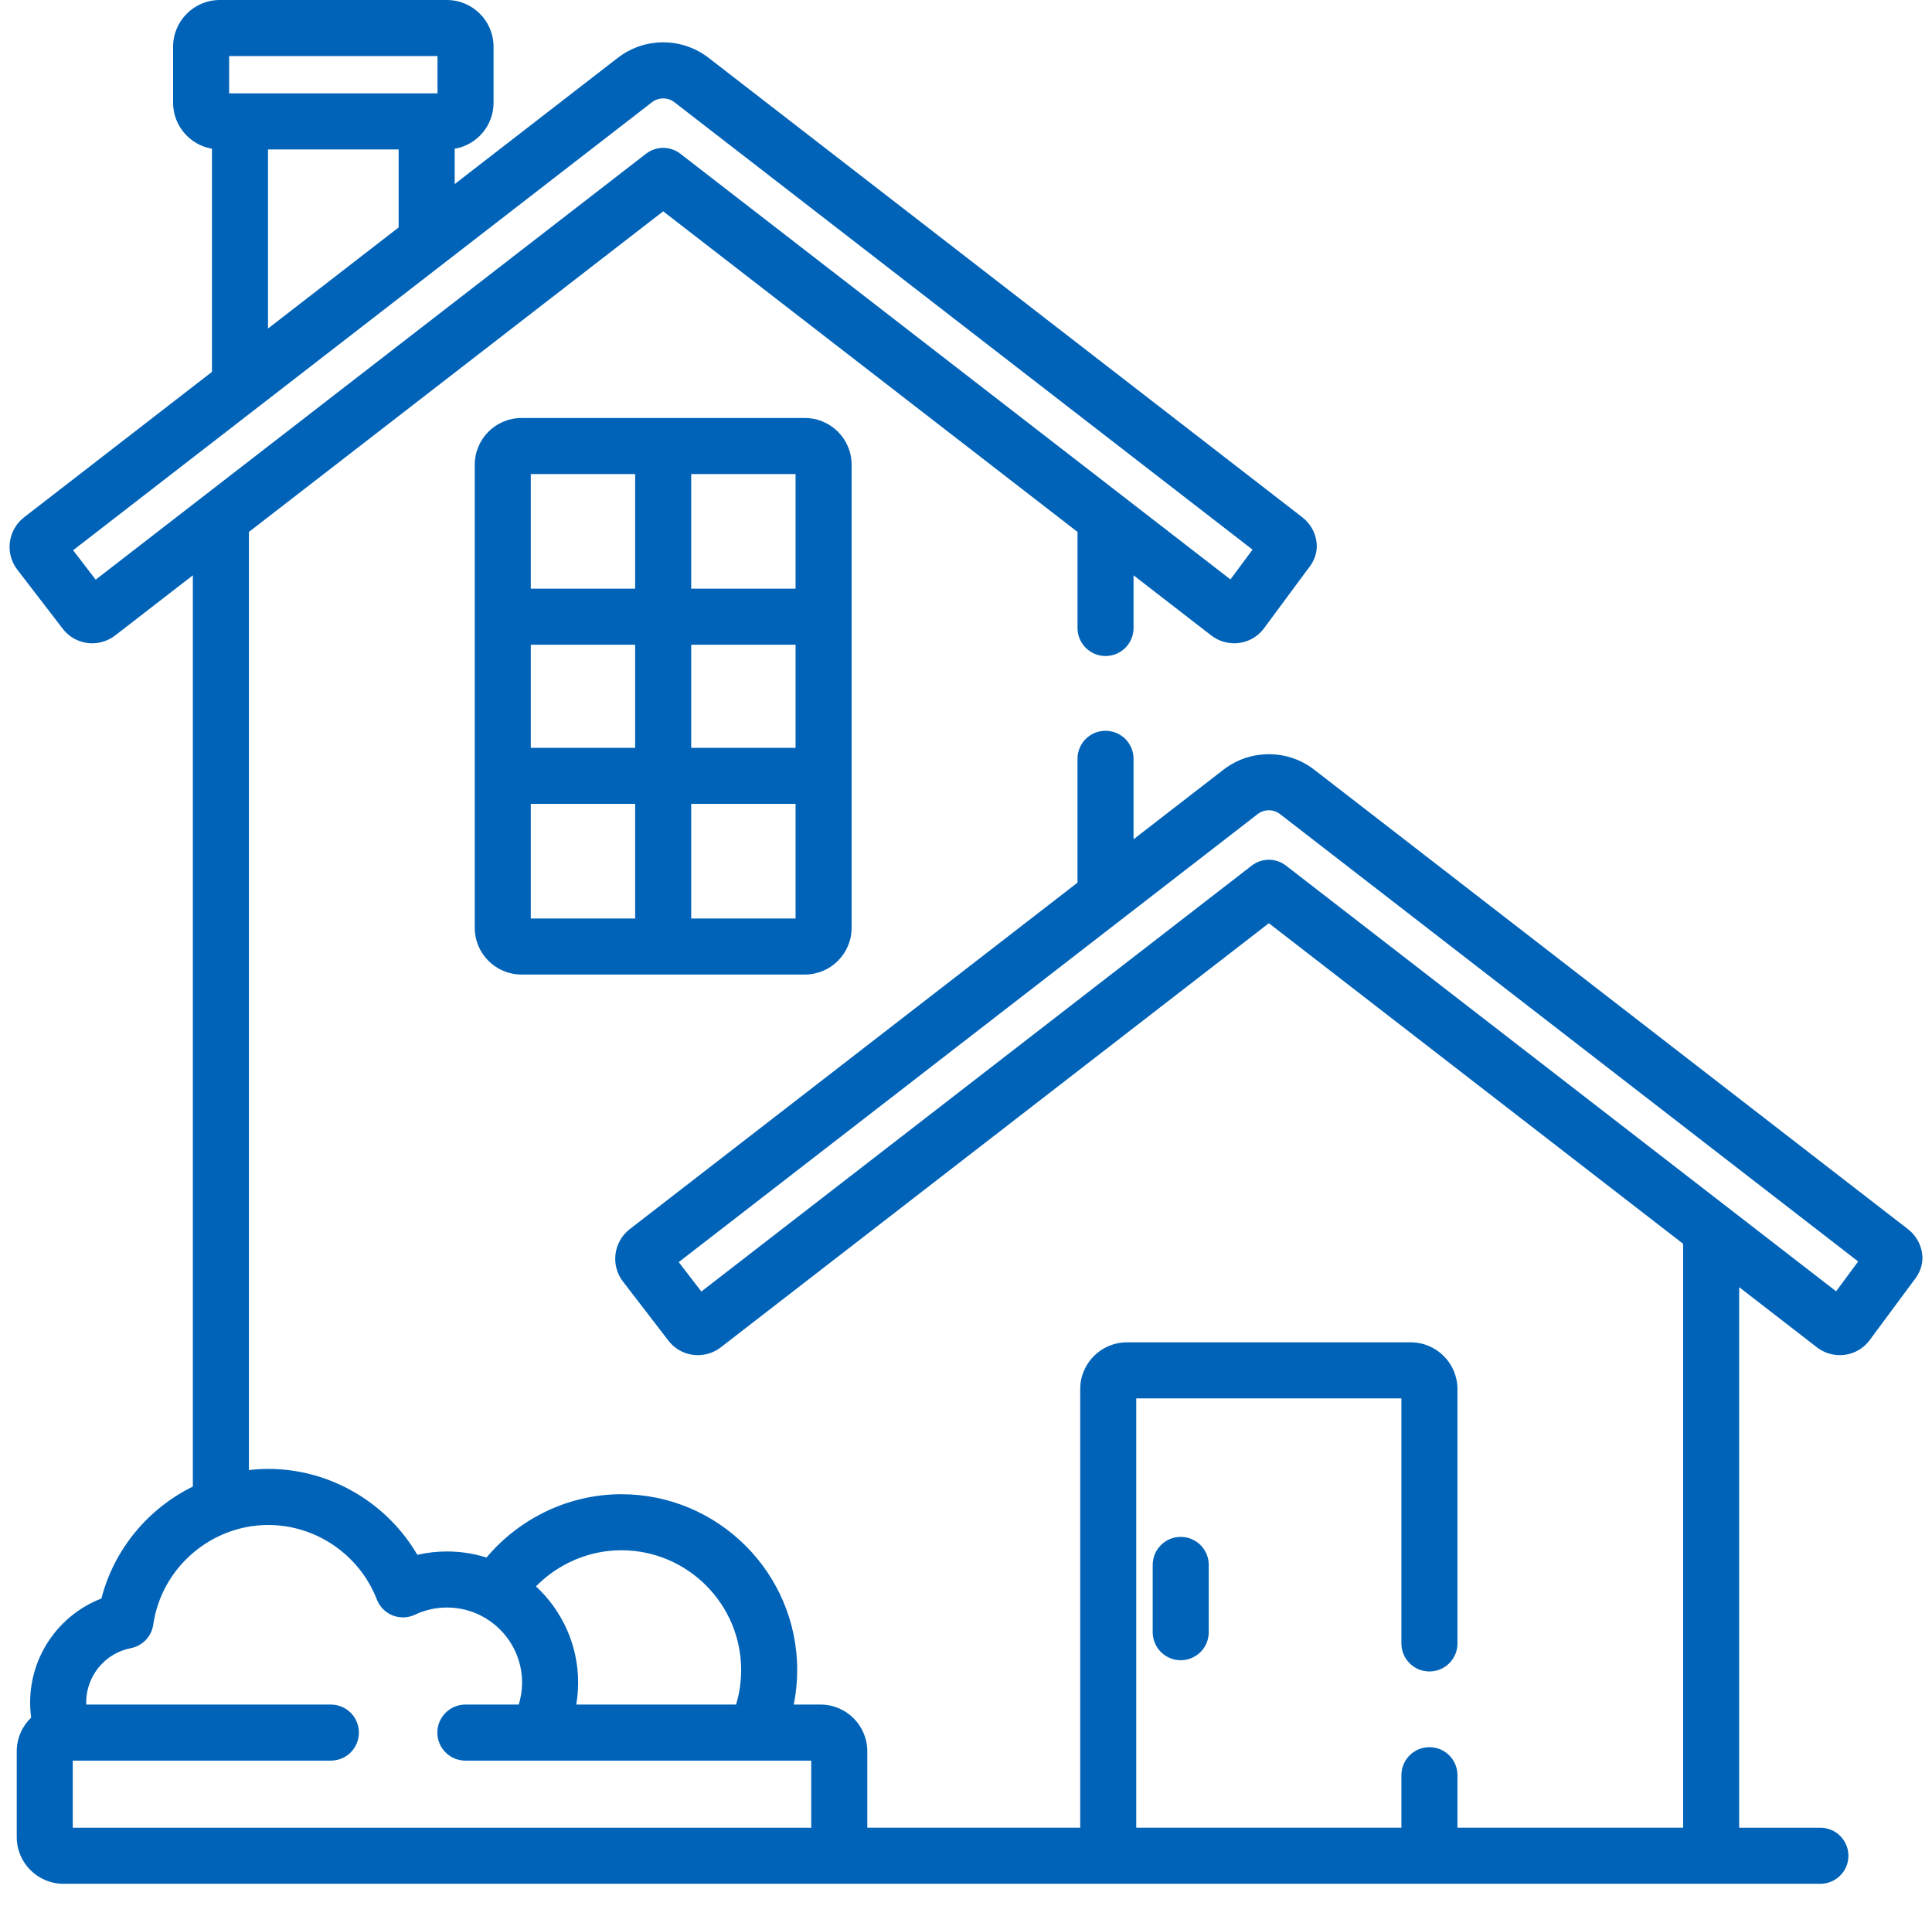 <svg width="101" height="100" viewBox="0 0 101 100" fill="none" xmlns="http://www.w3.org/2000/svg">
<g id="house" clip-path="url(#clip0_116_25)">
<g id="Group">
<path id="Vector" d="M42.079 21.849H27.26C25.913 21.849 24.819 22.944 24.819 24.29V48.496C24.819 49.842 25.913 50.938 27.26 50.938H42.079C43.425 50.938 44.52 49.842 44.52 48.496V24.29C44.52 22.944 43.425 21.849 42.079 21.849ZM33.204 48.008H27.748V42.017H33.204V48.008ZM33.204 39.088H27.748V33.698H33.204V39.088ZM33.204 30.768H27.748V24.779H33.204V30.768ZM41.59 48.008H36.134V42.017H41.59V48.008ZM41.59 39.088H36.134V33.698H41.59V39.088ZM41.59 30.768H36.134V24.779H41.59V30.768ZM61.725 80.331C61.337 80.331 60.964 80.486 60.689 80.76C60.415 81.035 60.26 81.408 60.26 81.796V85.313C60.26 85.702 60.415 86.075 60.689 86.349C60.964 86.624 61.337 86.778 61.725 86.778C62.114 86.778 62.486 86.624 62.761 86.349C63.036 86.075 63.19 85.702 63.19 85.313V81.796C63.19 81.408 63.036 81.035 62.761 80.76C62.486 80.486 62.114 80.331 61.725 80.331Z" fill="#0063B8"/>
<path id="Vector_2" d="M100.486 65.538C100.42 65.027 100.154 64.563 99.746 64.248L68.711 40.236C68.031 39.707 67.194 39.42 66.332 39.423C65.463 39.423 64.641 39.704 63.952 40.237L59.259 43.868V39.661C59.259 38.852 58.603 38.197 57.794 38.197C56.984 38.197 56.329 38.852 56.329 39.661V46.135L32.92 64.247C32.511 64.564 32.245 65.031 32.178 65.544C32.145 65.798 32.162 66.055 32.229 66.302C32.295 66.549 32.41 66.781 32.566 66.983L34.941 70.072C35.123 70.309 35.357 70.501 35.625 70.633C35.893 70.765 36.188 70.833 36.487 70.832C36.916 70.832 37.339 70.688 37.679 70.425L66.332 48.255L87.99 65.012V95.533H76.192V92.787C76.192 91.977 75.537 91.322 74.727 91.322C73.918 91.322 73.262 91.977 73.262 92.787V95.533H59.4V73.092H73.262V85.902C73.262 86.711 73.918 87.366 74.727 87.366C75.537 87.366 76.192 86.711 76.192 85.902V72.603C76.192 71.258 75.096 70.162 73.751 70.162H58.913C57.566 70.162 56.471 71.258 56.471 72.603V95.533H45.34V91.538C45.34 90.191 44.245 89.096 42.898 89.096H41.496C41.612 88.513 41.676 87.911 41.676 87.295C41.676 82.225 37.551 78.101 32.481 78.101C29.729 78.101 27.154 79.364 25.432 81.411C24.765 81.2 24.069 81.093 23.369 81.093C22.841 81.093 22.322 81.152 21.818 81.269C20.223 78.536 17.246 76.778 14.028 76.778C13.685 76.778 13.346 76.8 13.012 76.839V27.804L34.67 11.046L56.33 27.804V32.824C56.33 33.634 56.985 34.289 57.794 34.289C58.183 34.289 58.556 34.135 58.83 33.86C59.105 33.586 59.259 33.213 59.259 32.824V30.071L63.324 33.216C63.666 33.479 64.085 33.623 64.516 33.623C64.815 33.624 65.11 33.556 65.379 33.424C65.647 33.292 65.881 33.1 66.062 32.862L66.079 32.84L68.353 29.767L68.368 29.749C68.518 29.561 68.917 29.061 68.824 28.329C68.792 28.076 68.71 27.831 68.583 27.61C68.456 27.389 68.286 27.195 68.083 27.039L37.05 3.027C36.362 2.496 35.539 2.214 34.67 2.214C33.802 2.214 32.979 2.496 32.29 3.028L23.77 9.621V7.774C24.922 7.579 25.802 6.577 25.802 5.37V2.441C25.802 1.095 24.706 0 23.361 0H11.49C10.144 0 9.049 1.095 9.049 2.441V5.37C9.049 6.577 9.929 7.578 11.081 7.774V19.438L1.261 27.037C0.851 27.354 0.584 27.82 0.517 28.333C0.483 28.587 0.5 28.845 0.566 29.092C0.633 29.339 0.748 29.571 0.904 29.774L3.279 32.863C3.461 33.1 3.695 33.293 3.963 33.425C4.231 33.556 4.526 33.625 4.825 33.623C5.254 33.623 5.677 33.479 6.018 33.216L10.082 30.071V77.7C7.757 78.844 5.966 80.965 5.301 83.552C3.092 84.404 1.575 86.549 1.575 88.985C1.575 89.253 1.594 89.517 1.629 89.777C1.164 90.222 0.875 90.846 0.875 91.537V96.022C0.875 97.368 1.969 98.463 3.316 98.463H95.166C95.554 98.463 95.927 98.309 96.201 98.034C96.476 97.76 96.63 97.387 96.63 96.998C96.63 96.189 95.975 95.534 95.166 95.534H90.92V67.279L94.986 70.425C95.327 70.688 95.746 70.831 96.177 70.832C96.476 70.833 96.772 70.765 97.04 70.633C97.308 70.501 97.542 70.308 97.724 70.07L97.74 70.049L100.016 66.976L100.031 66.956C100.18 66.769 100.579 66.269 100.486 65.538V65.538ZM32.481 81.03C35.936 81.03 38.746 83.841 38.746 87.295C38.746 87.921 38.652 88.525 38.48 89.096H30.124C30.188 88.724 30.223 88.341 30.223 87.95C30.223 85.963 29.372 84.171 28.018 82.917C29.176 81.741 30.778 81.03 32.481 81.03ZM11.979 2.93H22.872V4.881H11.979V2.93ZM20.84 7.811V11.887L14.011 17.172V7.811H20.84ZM5.003 30.298L3.821 28.761L34.082 5.345C34.255 5.212 34.453 5.144 34.67 5.144C34.888 5.144 35.085 5.212 35.258 5.344L65.478 28.728L64.324 30.286L35.567 8.035C35.31 7.837 34.995 7.729 34.67 7.729C34.346 7.729 34.031 7.837 33.774 8.035L5.003 30.298ZM42.41 95.534H3.804V92.026H17.298C17.686 92.026 18.059 91.871 18.334 91.597C18.608 91.322 18.762 90.949 18.762 90.561C18.762 90.172 18.608 89.8 18.334 89.525C18.059 89.25 17.686 89.096 17.298 89.096H4.509C4.507 89.059 4.505 89.022 4.505 88.985C4.505 87.603 5.487 86.409 6.841 86.147C7.139 86.089 7.413 85.939 7.623 85.719C7.833 85.498 7.969 85.218 8.012 84.917C8.439 81.948 11.026 79.709 14.028 79.709C16.521 79.709 18.801 81.274 19.7 83.602C19.773 83.79 19.883 83.961 20.024 84.104C20.166 84.248 20.335 84.36 20.523 84.435C20.71 84.51 20.91 84.545 21.112 84.539C21.313 84.533 21.511 84.485 21.693 84.399C22.217 84.15 22.79 84.022 23.369 84.023C25.533 84.023 27.293 85.785 27.293 87.951C27.293 88.35 27.23 88.734 27.119 89.096H24.329C23.94 89.096 23.568 89.25 23.293 89.525C23.018 89.8 22.864 90.172 22.864 90.561C22.864 91.37 23.519 92.026 24.329 92.026H42.41L42.41 95.534ZM95.987 67.495L67.229 45.245C66.972 45.046 66.657 44.938 66.332 44.938C66.008 44.938 65.692 45.046 65.436 45.245L36.664 67.506L35.482 65.969L65.744 42.554C65.912 42.422 66.119 42.351 66.332 42.352C66.549 42.352 66.748 42.42 66.92 42.554L97.14 65.936L95.987 67.495Z" fill="#0063B8"/>
</g>
</g>
<defs>
<clipPath id="clip0_116_25">
<rect width="100" height="100" fill="white" transform="translate(0.5)"/>
</clipPath>
</defs>
</svg>
